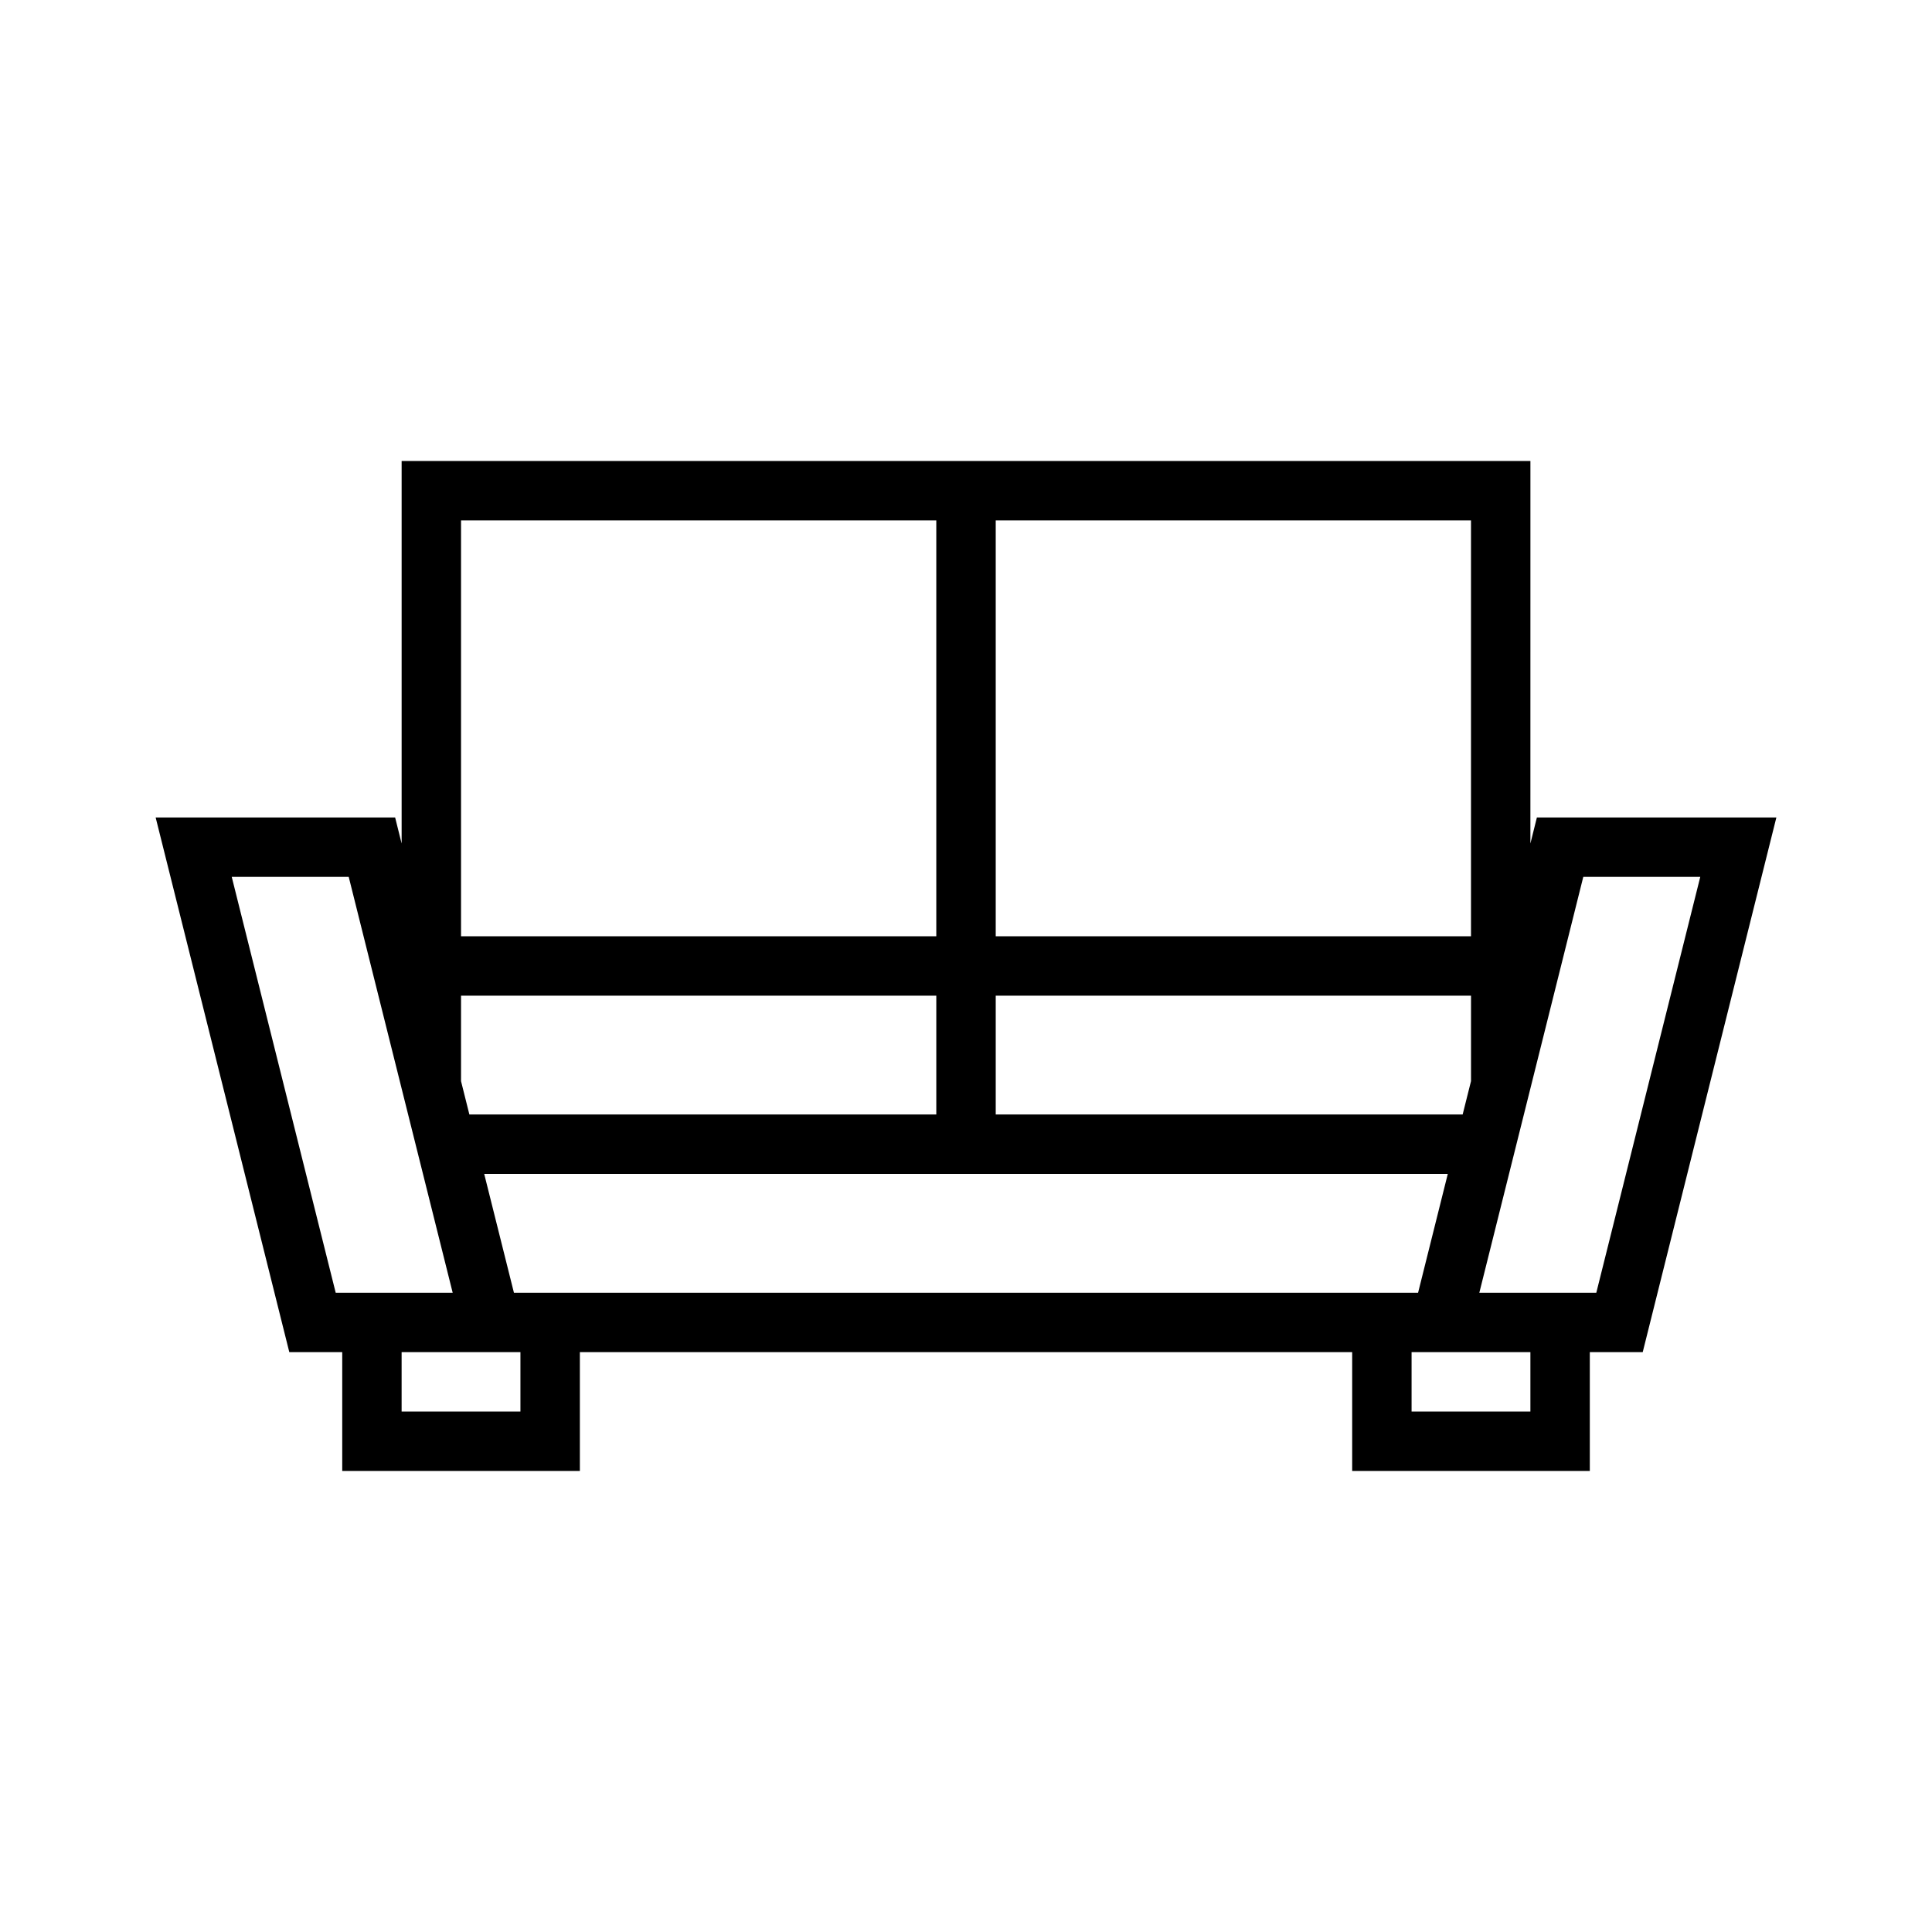 <?xml version="1.0" encoding="UTF-8"?>
<!-- Uploaded to: SVG Repo, www.svgrepo.com, Generator: SVG Repo Mixer Tools -->
<svg fill="#000000" width="800px" height="800px" version="1.1" viewBox="144 144 512 512" xmlns="http://www.w3.org/2000/svg">
 <path d="m549.57 367.54 1.723-6.906h63.465l-35.422 141.7h-14.02v31.488h-62.977v-31.488h-204.67v31.488h-62.977v-31.488h-14.023l-35.422-141.7h63.465l1.723 6.906v-101.37h299.14zm0 134.79h-31.488v15.742h31.488zm-267.65 0h-31.488v15.742h31.488zm-17.957-15.746-27.551-110.21h-31l27.551 110.21zm16.234 0h239.61l7.871-31.488h-255.36zm283.39-110.21-27.551 110.21h31l27.551-110.21zm-155.71 31.488v31.488h123.74l2.215-8.84v-22.648zm-141.7 0v22.648l2.211 8.84h123.74v-31.488zm267.65-125.95h-125.95v110.21h125.95zm-267.65 0v110.21h125.95v-110.21z" fill-rule="evenodd"/>
</svg>